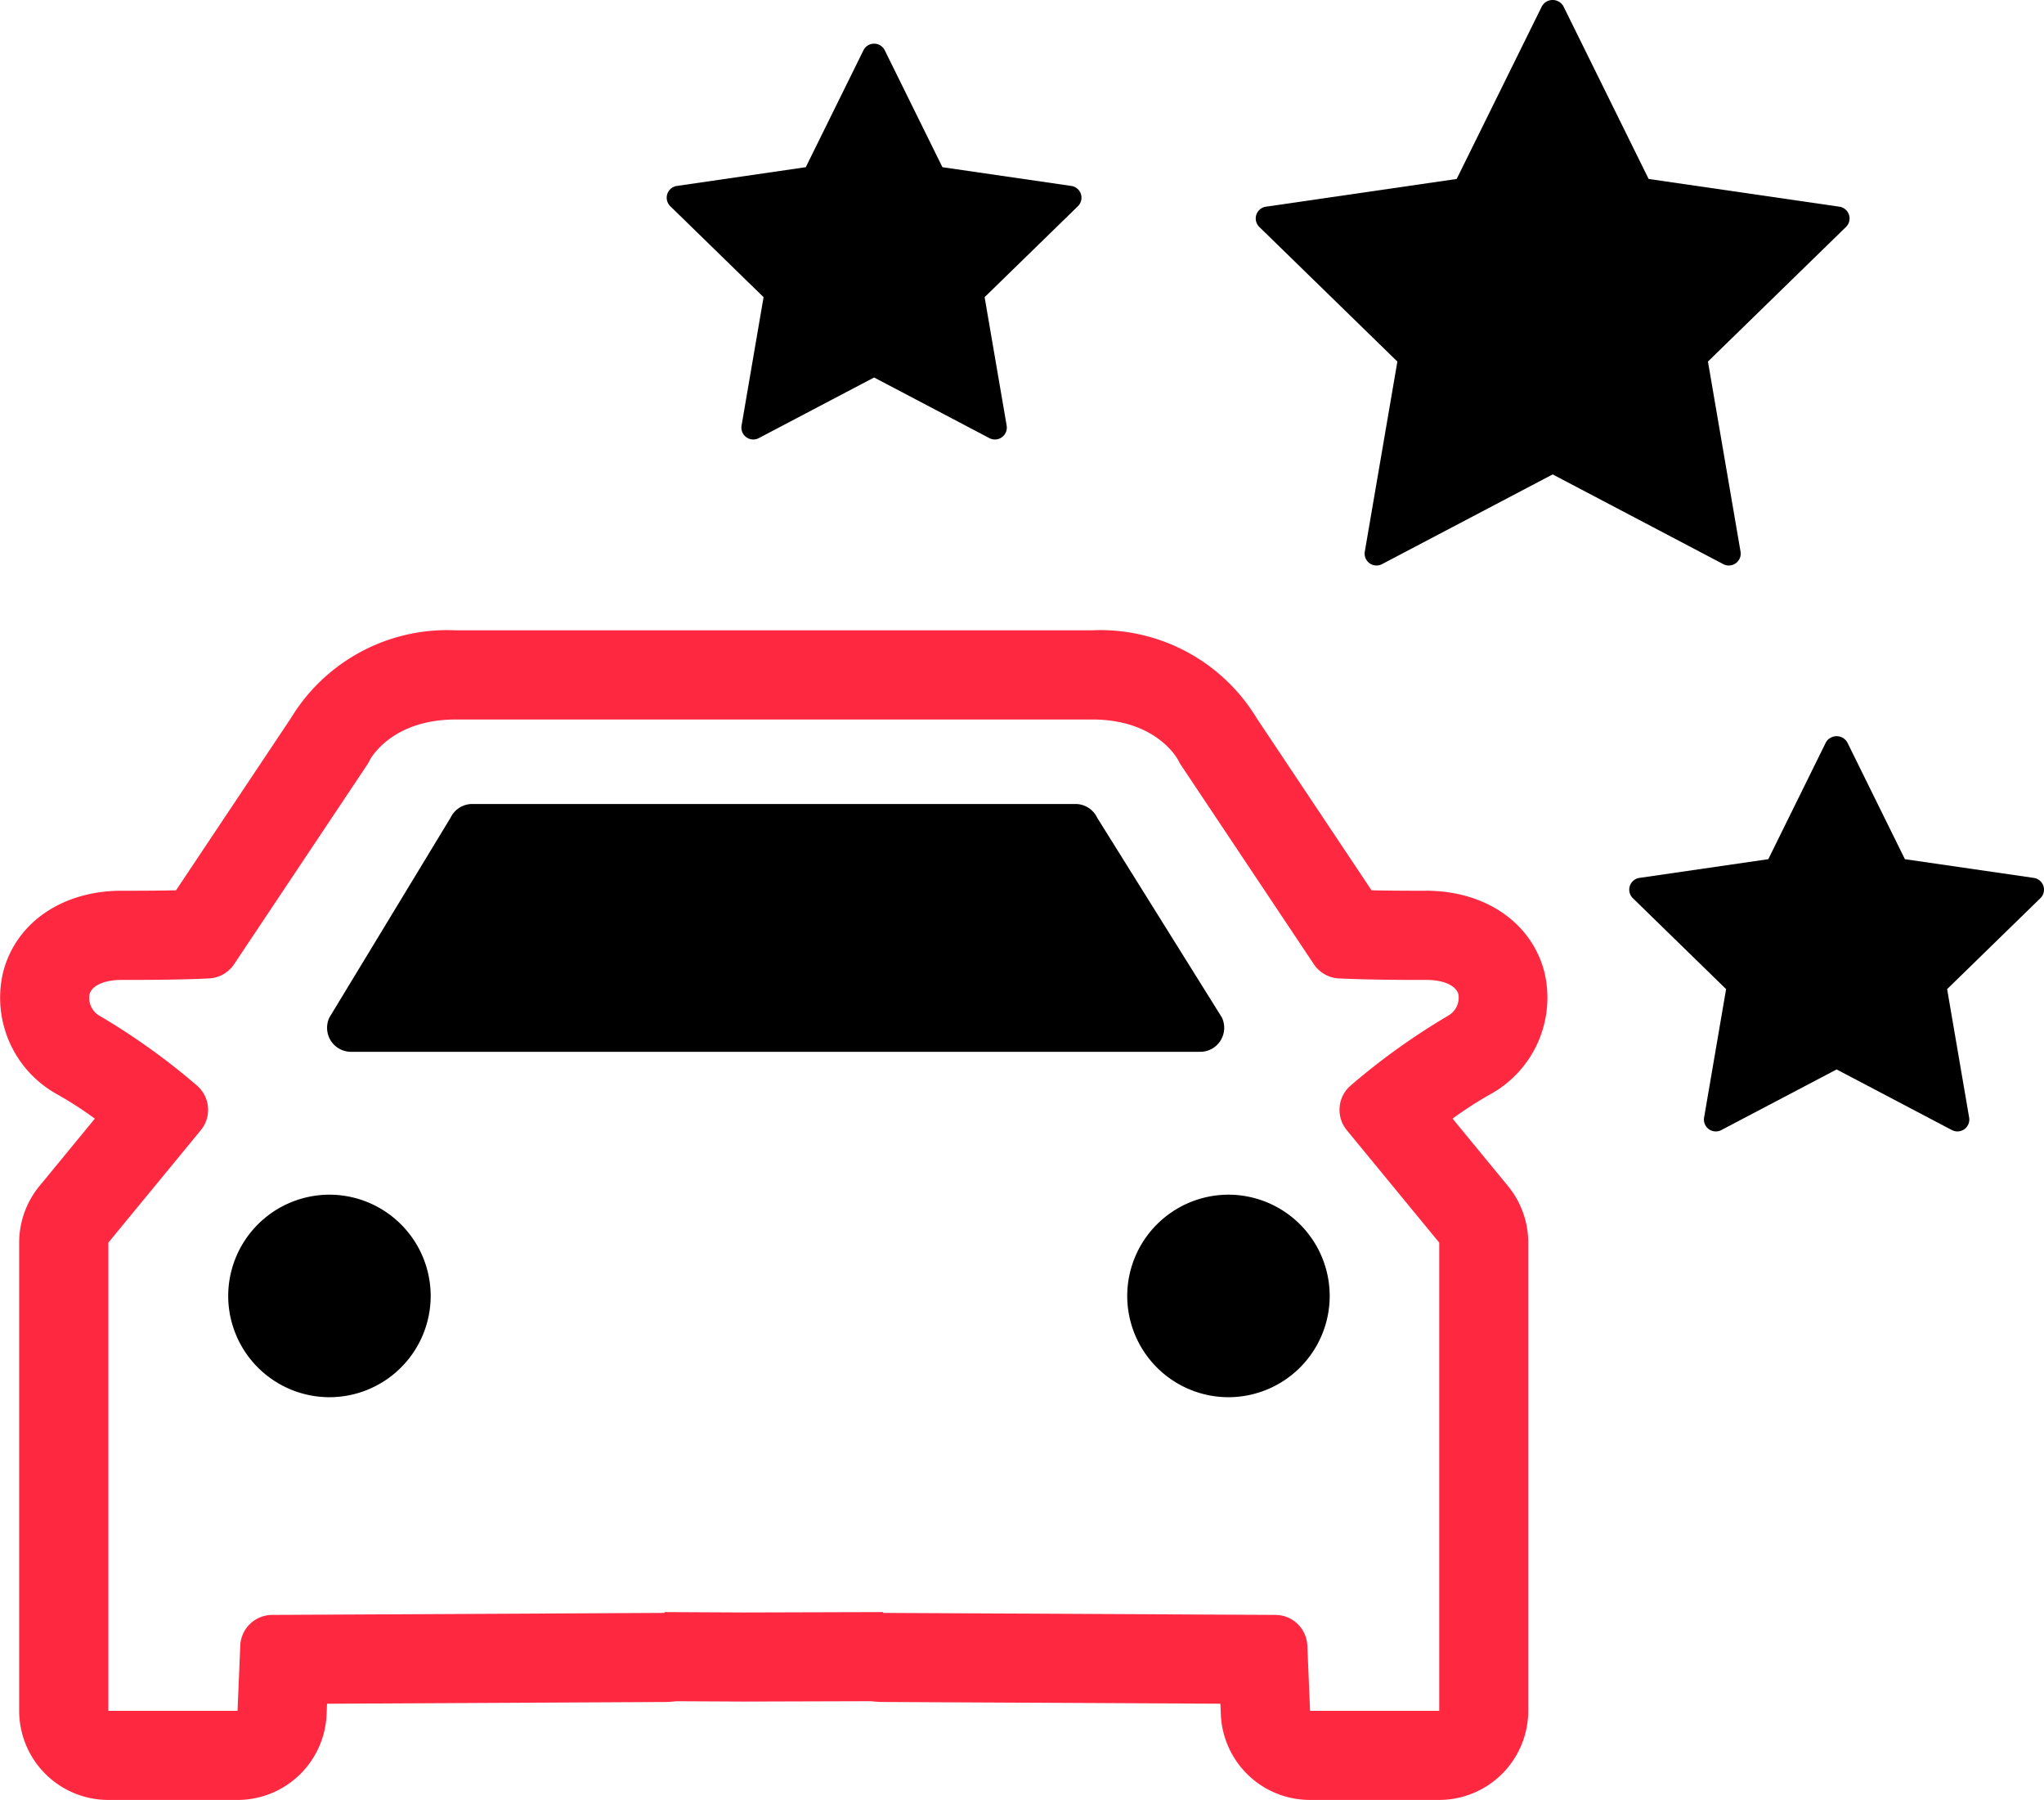 <svg xmlns="http://www.w3.org/2000/svg" width="108.43" height="95.462" viewBox="0 0 108.43 95.462">
  <g id="Groupe_16537" data-name="Groupe 16537" transform="translate(0 0)">
    <g id="Groupe_16533" data-name="Groupe 16533" transform="translate(0 33.429)">
      <path id="Tracé_56468" data-name="Tracé 56468" d="M1817.843-517.793a5.377,5.377,0,0,0-5.371,5.371,5.376,5.376,0,0,0,5.371,5.37,5.376,5.376,0,0,0,5.37-5.37A5.377,5.377,0,0,0,1817.843-517.793Z" transform="translate(-1800.366 547.723)"/>
      <path id="Tracé_56469" data-name="Tracé 56469" d="M1893.47-517.793a5.378,5.378,0,0,0-5.371,5.371,5.377,5.377,0,0,0,5.371,5.37,5.376,5.376,0,0,0,5.37-5.37A5.377,5.377,0,0,0,1893.47-517.793Z" transform="translate(-1828.302 547.723)"/>
      <path id="Tracé_56470" data-name="Tracé 56470" d="M1868.18-538.1a1.275,1.275,0,0,0,.071-1.228l-6.618-10.6a1.273,1.273,0,0,0-1.147-.721h-32a1.272,1.272,0,0,0-1.146.721l-6.431,10.6a1.275,1.275,0,0,0,.071,1.228,1.271,1.271,0,0,0,1.077.594H1867.1A1.271,1.271,0,0,0,1868.18-538.1Z" transform="translate(-1803.434 559.859)"/>
      <path id="Tracé_56471" data-name="Tracé 56471" d="M1875.2-547.134c-.676-2.62-3.139-4.311-6.275-4.311l-.176,0h-.255c-1.039,0-1.852-.01-2.463-.023l-6.088-9.122a9.7,9.7,0,0,0-8.741-4.667h-33.76a9.7,9.7,0,0,0-8.742,4.666l-6.089,9.123c-.61.013-1.423.023-2.462.023h-.255l-.177,0c-3.135,0-5.6,1.692-6.275,4.31a5.849,5.849,0,0,0,2.869,6.489,19.77,19.77,0,0,1,1.994,1.288l-2.937,3.572a4.729,4.729,0,0,0-1.077,3v24.831a4.73,4.73,0,0,0,4.729,4.729h6.853a4.729,4.729,0,0,0,4.725-4.532l.024-.571,17.927-.092a4.853,4.853,0,0,0,.593-.04l3.567.018h.038l6.74-.02a4.891,4.891,0,0,0,.6.041l17.927.092.023.571a4.73,4.73,0,0,0,4.726,4.532h6.852a4.729,4.729,0,0,0,4.729-4.729v-24.831a4.728,4.728,0,0,0-1.077-3l-2.937-3.572a19.808,19.808,0,0,1,1.99-1.286A5.848,5.848,0,0,0,1875.2-547.134Zm-5.142,2.339a35.592,35.592,0,0,0-5.141,3.687,1.7,1.7,0,0,0-.2,2.36l4.905,5.965v24.831h-6.852l-.145-3.463a1.7,1.7,0,0,0-1.685-1.624l-20.822-.107v-.043l-7.382.021-4.209-.021v.043l-20.822.107a1.7,1.7,0,0,0-1.685,1.624l-.145,3.463h-6.853v-24.831l4.906-5.965a1.7,1.7,0,0,0-.2-2.36,35.667,35.667,0,0,0-5.141-3.687,1.093,1.093,0,0,1-.563-1.158c.119-.462.779-.763,1.7-.763l.12,0h.312c2.917,0,4.181-.077,4.235-.081a1.693,1.693,0,0,0,1.3-.75l7.052-10.566a1.665,1.665,0,0,0,.131-.233c.033-.065,1.137-2.181,4.578-2.181h33.76c3.44,0,4.545,2.116,4.577,2.181a1.706,1.706,0,0,0,.131.233l7.052,10.566a1.692,1.692,0,0,0,1.3.75c.054,0,1.318.081,4.236.081h.312l.119,0c.916,0,1.576.3,1.7.763A1.091,1.091,0,0,1,1870.059-544.8Z" transform="translate(-1793.274 565.256)" fill="#ff2841"/>
    </g>
    <g id="Groupe_16534" data-name="Groupe 16534" transform="translate(35.368 2.322)">
      <path id="Tracé_56472" data-name="Tracé 56472" d="M1866.77-593.6a.628.628,0,0,1-.294-.073l-6.115-3.215-6.117,3.215a.629.629,0,0,1-.663-.048.631.631,0,0,1-.251-.617l1.168-6.81-4.948-4.823a.632.632,0,0,1-.16-.646.632.632,0,0,1,.51-.43l6.837-.994,3.059-6.2a.63.63,0,0,1,.566-.351h0a.63.63,0,0,1,.565.351l3.058,6.2,6.837.994a.632.632,0,0,1,.51.43.632.632,0,0,1-.16.646l-4.948,4.823,1.169,6.81a.632.632,0,0,1-.25.617A.632.632,0,0,1,1866.77-593.6Z" transform="translate(-1849.36 614.586)"/>
    </g>
    <g id="Groupe_16535" data-name="Groupe 16535" transform="translate(86.428 39.047)">
      <path id="Tracé_56473" data-name="Tracé 56473" d="M1947.741-535.389a.63.63,0,0,1-.293-.072l-6.115-3.215-6.115,3.215a.63.63,0,0,1-.665-.048.63.63,0,0,1-.25-.617l1.167-6.81-4.947-4.823a.631.631,0,0,1-.16-.646.632.632,0,0,1,.509-.429l6.837-.993,3.058-6.2a.656.656,0,0,1,1.13,0l3.058,6.2,6.838.993a.632.632,0,0,1,.51.429.632.632,0,0,1-.16.646l-4.948,4.823,1.168,6.81a.631.631,0,0,1-.251.617A.628.628,0,0,1,1947.741-535.389Z" transform="translate(-1930.332 556.346)"/>
    </g>
    <g id="Groupe_16536" data-name="Groupe 16536" transform="translate(66.616 0)">
      <path id="Tracé_56474" data-name="Tracé 56474" d="M1924.008-588.276a.633.633,0,0,1-.294-.073l-9.05-4.758-9.051,4.758a.632.632,0,0,1-.665-.048.631.631,0,0,1-.25-.617l1.728-10.078-7.323-7.138a.631.631,0,0,1-.16-.646.632.632,0,0,1,.51-.429l10.119-1.471,4.526-9.169a.657.657,0,0,1,1.131,0l4.526,9.169,10.119,1.471a.631.631,0,0,1,.509.429.63.63,0,0,1-.16.646l-7.322,7.138,1.729,10.078a.631.631,0,0,1-.25.617A.628.628,0,0,1,1924.008-588.276Z" transform="translate(-1898.914 618.267)"/>
    </g>
  </g>
</svg>

